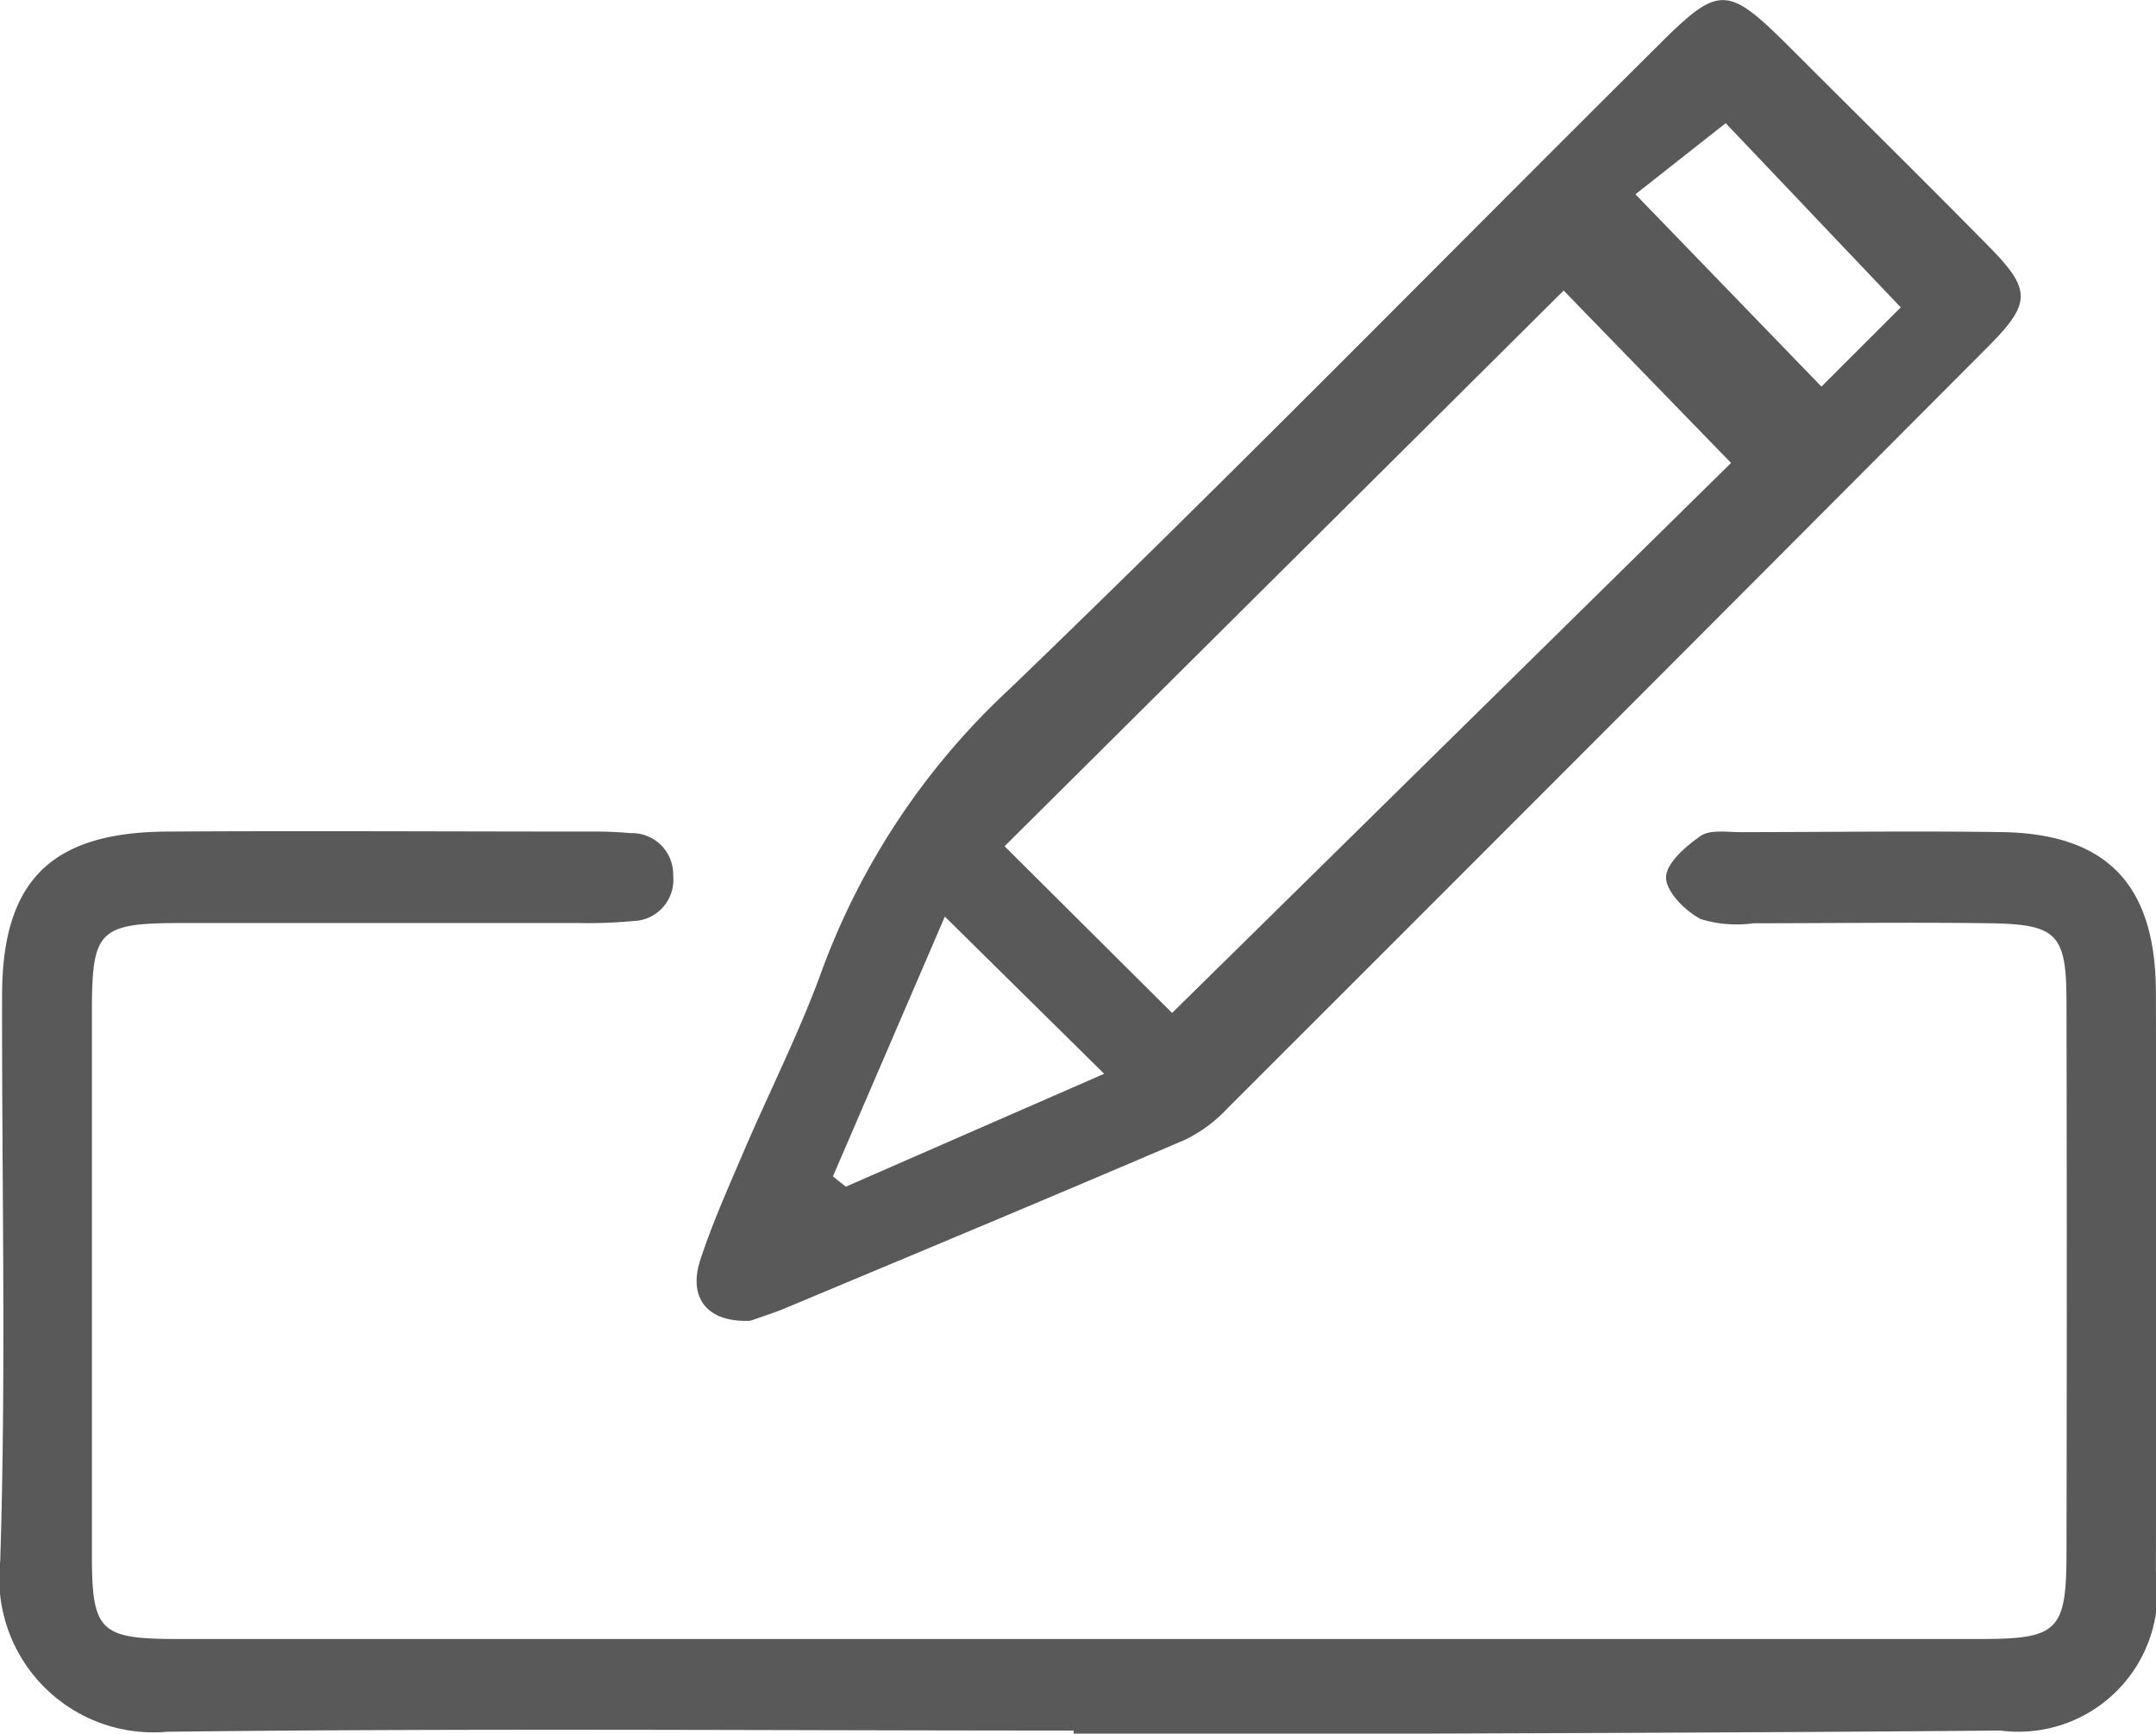 <svg xmlns="http://www.w3.org/2000/svg" width="19.706" height="15.848" viewBox="0 0 19.706 15.848">
  <g id="icn-edit-mobile" transform="translate(239.121 -331.889)">
    <path id="Path_1090" data-name="Path 1090" d="M-229.308,401.8c-2.762,0-5.524-.022-8.285.011a1.409,1.409,0,0,1-1.526-1.562c.055-1.721.014-3.445.017-5.167,0-1.046.444-1.492,1.5-1.5,1.292-.008,2.584,0,3.876,0a3.644,3.644,0,0,1,.368.014.378.378,0,0,1,.39.391.377.377,0,0,1-.367.413,4.418,4.418,0,0,1-.491.018c-1.21,0-2.42,0-3.63,0-.759,0-.823.063-.825.791q0,2.492,0,4.983c0,.7.071.771.782.771q8.244,0,16.487,0c.7,0,.777-.078.779-.775q.005-2.522,0-5.045c0-.628-.087-.714-.706-.723-.718-.01-1.436,0-2.153,0a1.126,1.126,0,0,1-.484-.038c-.141-.074-.316-.248-.317-.379s.18-.287.316-.381c.087-.06.238-.035.361-.035.8,0,1.6-.012,2.4,0,.956.017,1.4.485,1.4,1.47q.007,2.645,0,5.291a1.271,1.271,0,0,1-1.421,1.452c-2.292.02-4.584.025-6.876.034-.531,0-1.062,0-1.594,0C-229.308,401.817-229.308,401.806-229.308,401.8Z" transform="translate(0 -54.091)" fill="#595959" fill-rule="evenodd"/>
    <path id="Path_1091" data-name="Path 1091" d="M-186.888,343.963c-.392.018-.571-.207-.457-.557.108-.33.251-.649.387-.968.241-.564.521-1.114.729-1.69a6.636,6.636,0,0,1,1.713-2.563c1.994-1.919,3.932-3.9,5.893-5.848.6-.6.653-.6,1.275.024.594.594,1.193,1.184,1.782,1.783.387.393.387.516-.007.912q-3.471,3.485-6.951,6.962a1.316,1.316,0,0,1-.388.289c-1.222.524-2.45,1.036-3.676,1.549C-186.7,343.9-186.816,343.938-186.888,343.963Zm3.855-2.814,5.109-5.028-1.53-1.576-5.11,5.08Zm6.66-6.45-1.6-1.684-.825.65,1.7,1.758Zm-9.76,7.944.118.094,2.361-1.032-1.456-1.437Z" transform="translate(-45.375)" fill="#595959" fill-rule="evenodd"/>
  </g>
</svg>
